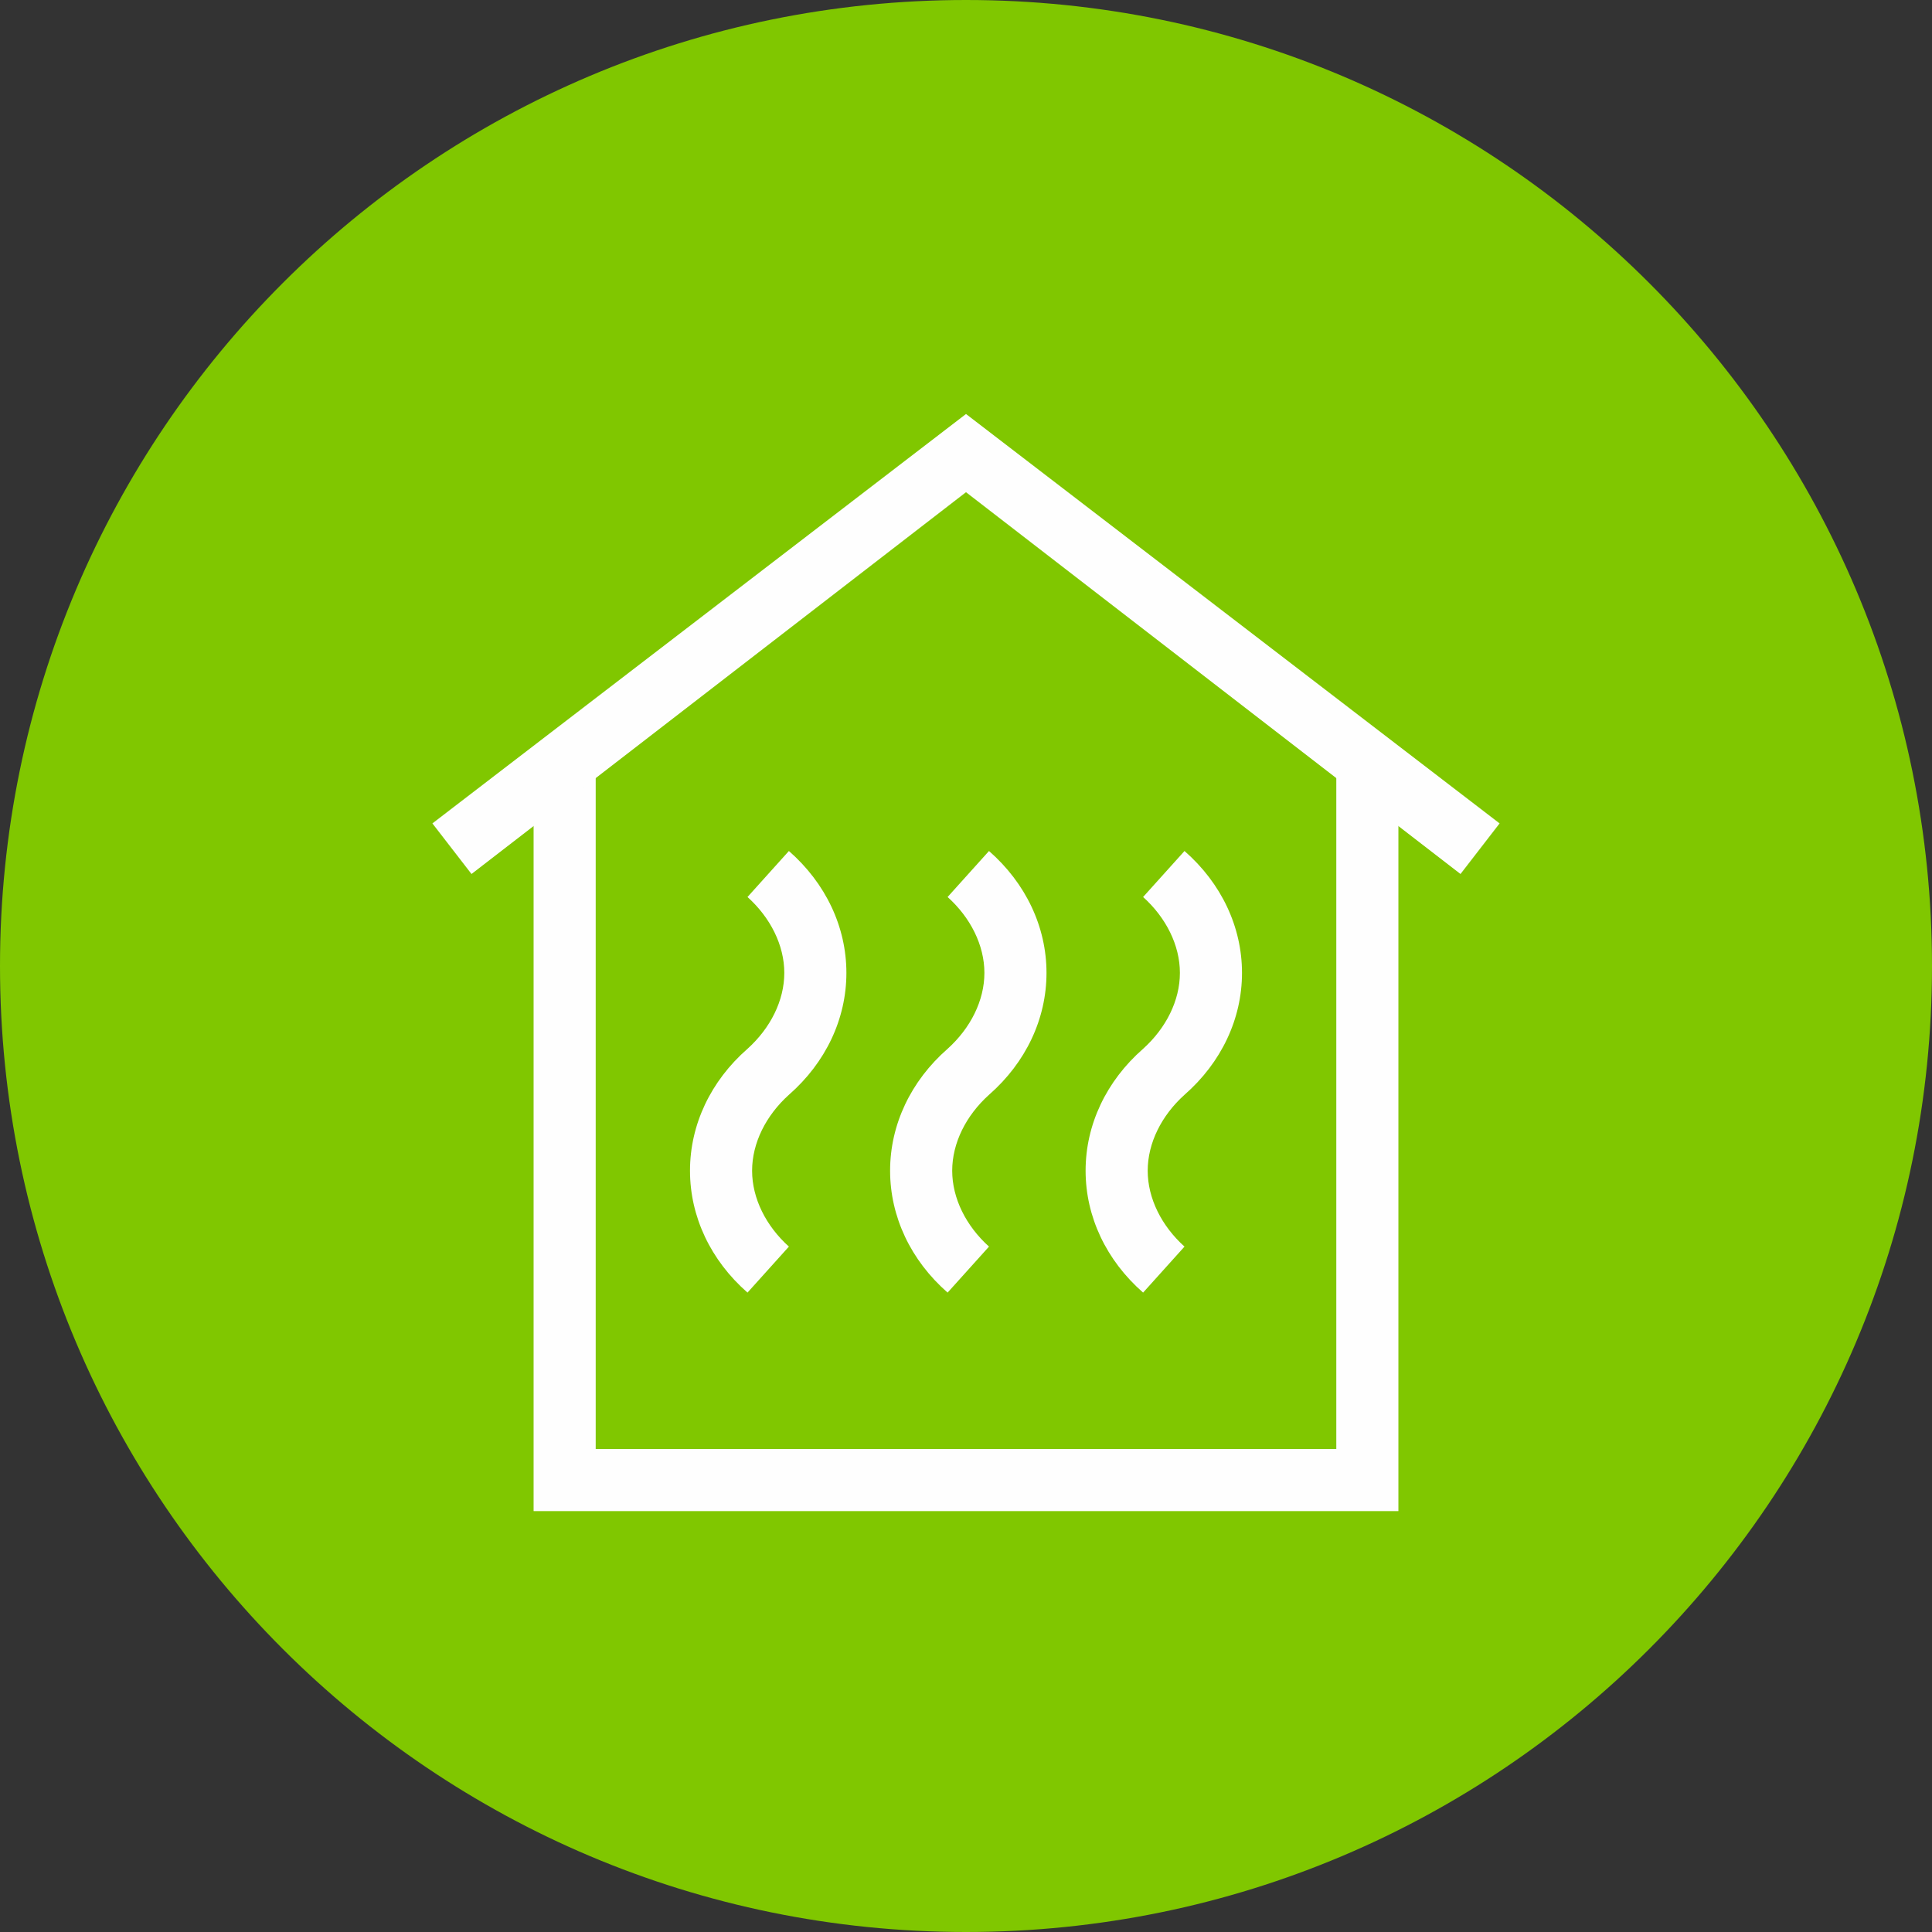 <?xml version="1.0" encoding="utf-8"?>
<!-- Generator: Adobe Illustrator 17.1.0, SVG Export Plug-In . SVG Version: 6.00 Build 0)  -->
<!DOCTYPE svg PUBLIC "-//W3C//DTD SVG 1.1//EN" "http://www.w3.org/Graphics/SVG/1.1/DTD/svg11.dtd">
<svg version="1.1" id="Layer_1" xmlns="http://www.w3.org/2000/svg" xmlns:xlink="http://www.w3.org/1999/xlink" x="0px" y="0px"
	 viewBox="0 0 84 84" enable-background="new 0 0 84 84" xml:space="preserve">
<rect x="0" y="0" width="84" height="84" fill="#333333" stroke="none"/>
<g>
	<defs>
		<rect id="SVGID_1_" y="0" width="84" height="84"/>
	</defs>
	<clipPath id="SVGID_2_">
		<use xlink:href="#SVGID_1_"  overflow="visible"/>
	</clipPath>
	<path clip-path="url(#SVGID_2_)" fill-rule="evenodd" clip-rule="evenodd" fill="#80C700" d="M42,0c23.2,0,42,18.8,42,42
		c0,23.2-18.8,42-42,42C18.8,84,0,65.2,0,42C0,18.8,18.8,0,42,0"/>
	<polygon clip-path="url(#SVGID_2_)" fill="#FEFEFE" points="60.8,65.7 23.2,65.7 23.2,33.1 25.9,33.1 25.9,63 58.1,63 58.1,33.1 
		60.8,33.1 	"/>
	<polygon clip-path="url(#SVGID_2_)" fill="#FEFEFE" points="63.5,38 42,21.4 20.5,38 18.8,35.8 42,18 65.2,35.8 	"/>
	<path clip-path="url(#SVGID_2_)" fill="#FEFEFE" d="M49.7,56.2c-1.6-1.4-2.5-3.3-2.5-5.3c0-2,0.9-3.9,2.5-5.3
		c1-0.9,1.6-2.1,1.6-3.3c0-1.2-0.6-2.4-1.6-3.3l1.8-2c1.6,1.4,2.5,3.3,2.5,5.3c0,2-0.9,3.9-2.5,5.3c-1,0.9-1.6,2.1-1.6,3.3
		c0,1.2,0.6,2.4,1.6,3.3L49.7,56.2z M41.2,56.2c-1.6-1.4-2.5-3.3-2.5-5.3c0-2,0.9-3.9,2.5-5.3c1-0.9,1.6-2.1,1.6-3.3
		c0-1.2-0.6-2.4-1.6-3.3l1.8-2c1.6,1.4,2.5,3.3,2.5,5.3c0,2-0.9,3.9-2.5,5.3c-1,0.9-1.6,2.1-1.6,3.3c0,1.2,0.6,2.4,1.6,3.3
		L41.2,56.2z M32.5,56.2c-1.6-1.4-2.5-3.3-2.5-5.3c0-2,0.9-3.9,2.5-5.3c1-0.9,1.6-2.1,1.6-3.3c0-1.2-0.6-2.4-1.6-3.3l1.8-2
		c1.6,1.4,2.5,3.3,2.5,5.3c0,2-0.9,3.9-2.5,5.3c-1,0.9-1.6,2.1-1.6,3.3c0,1.2,0.6,2.4,1.6,3.3L32.5,56.2z"/>
</g>
</svg>
